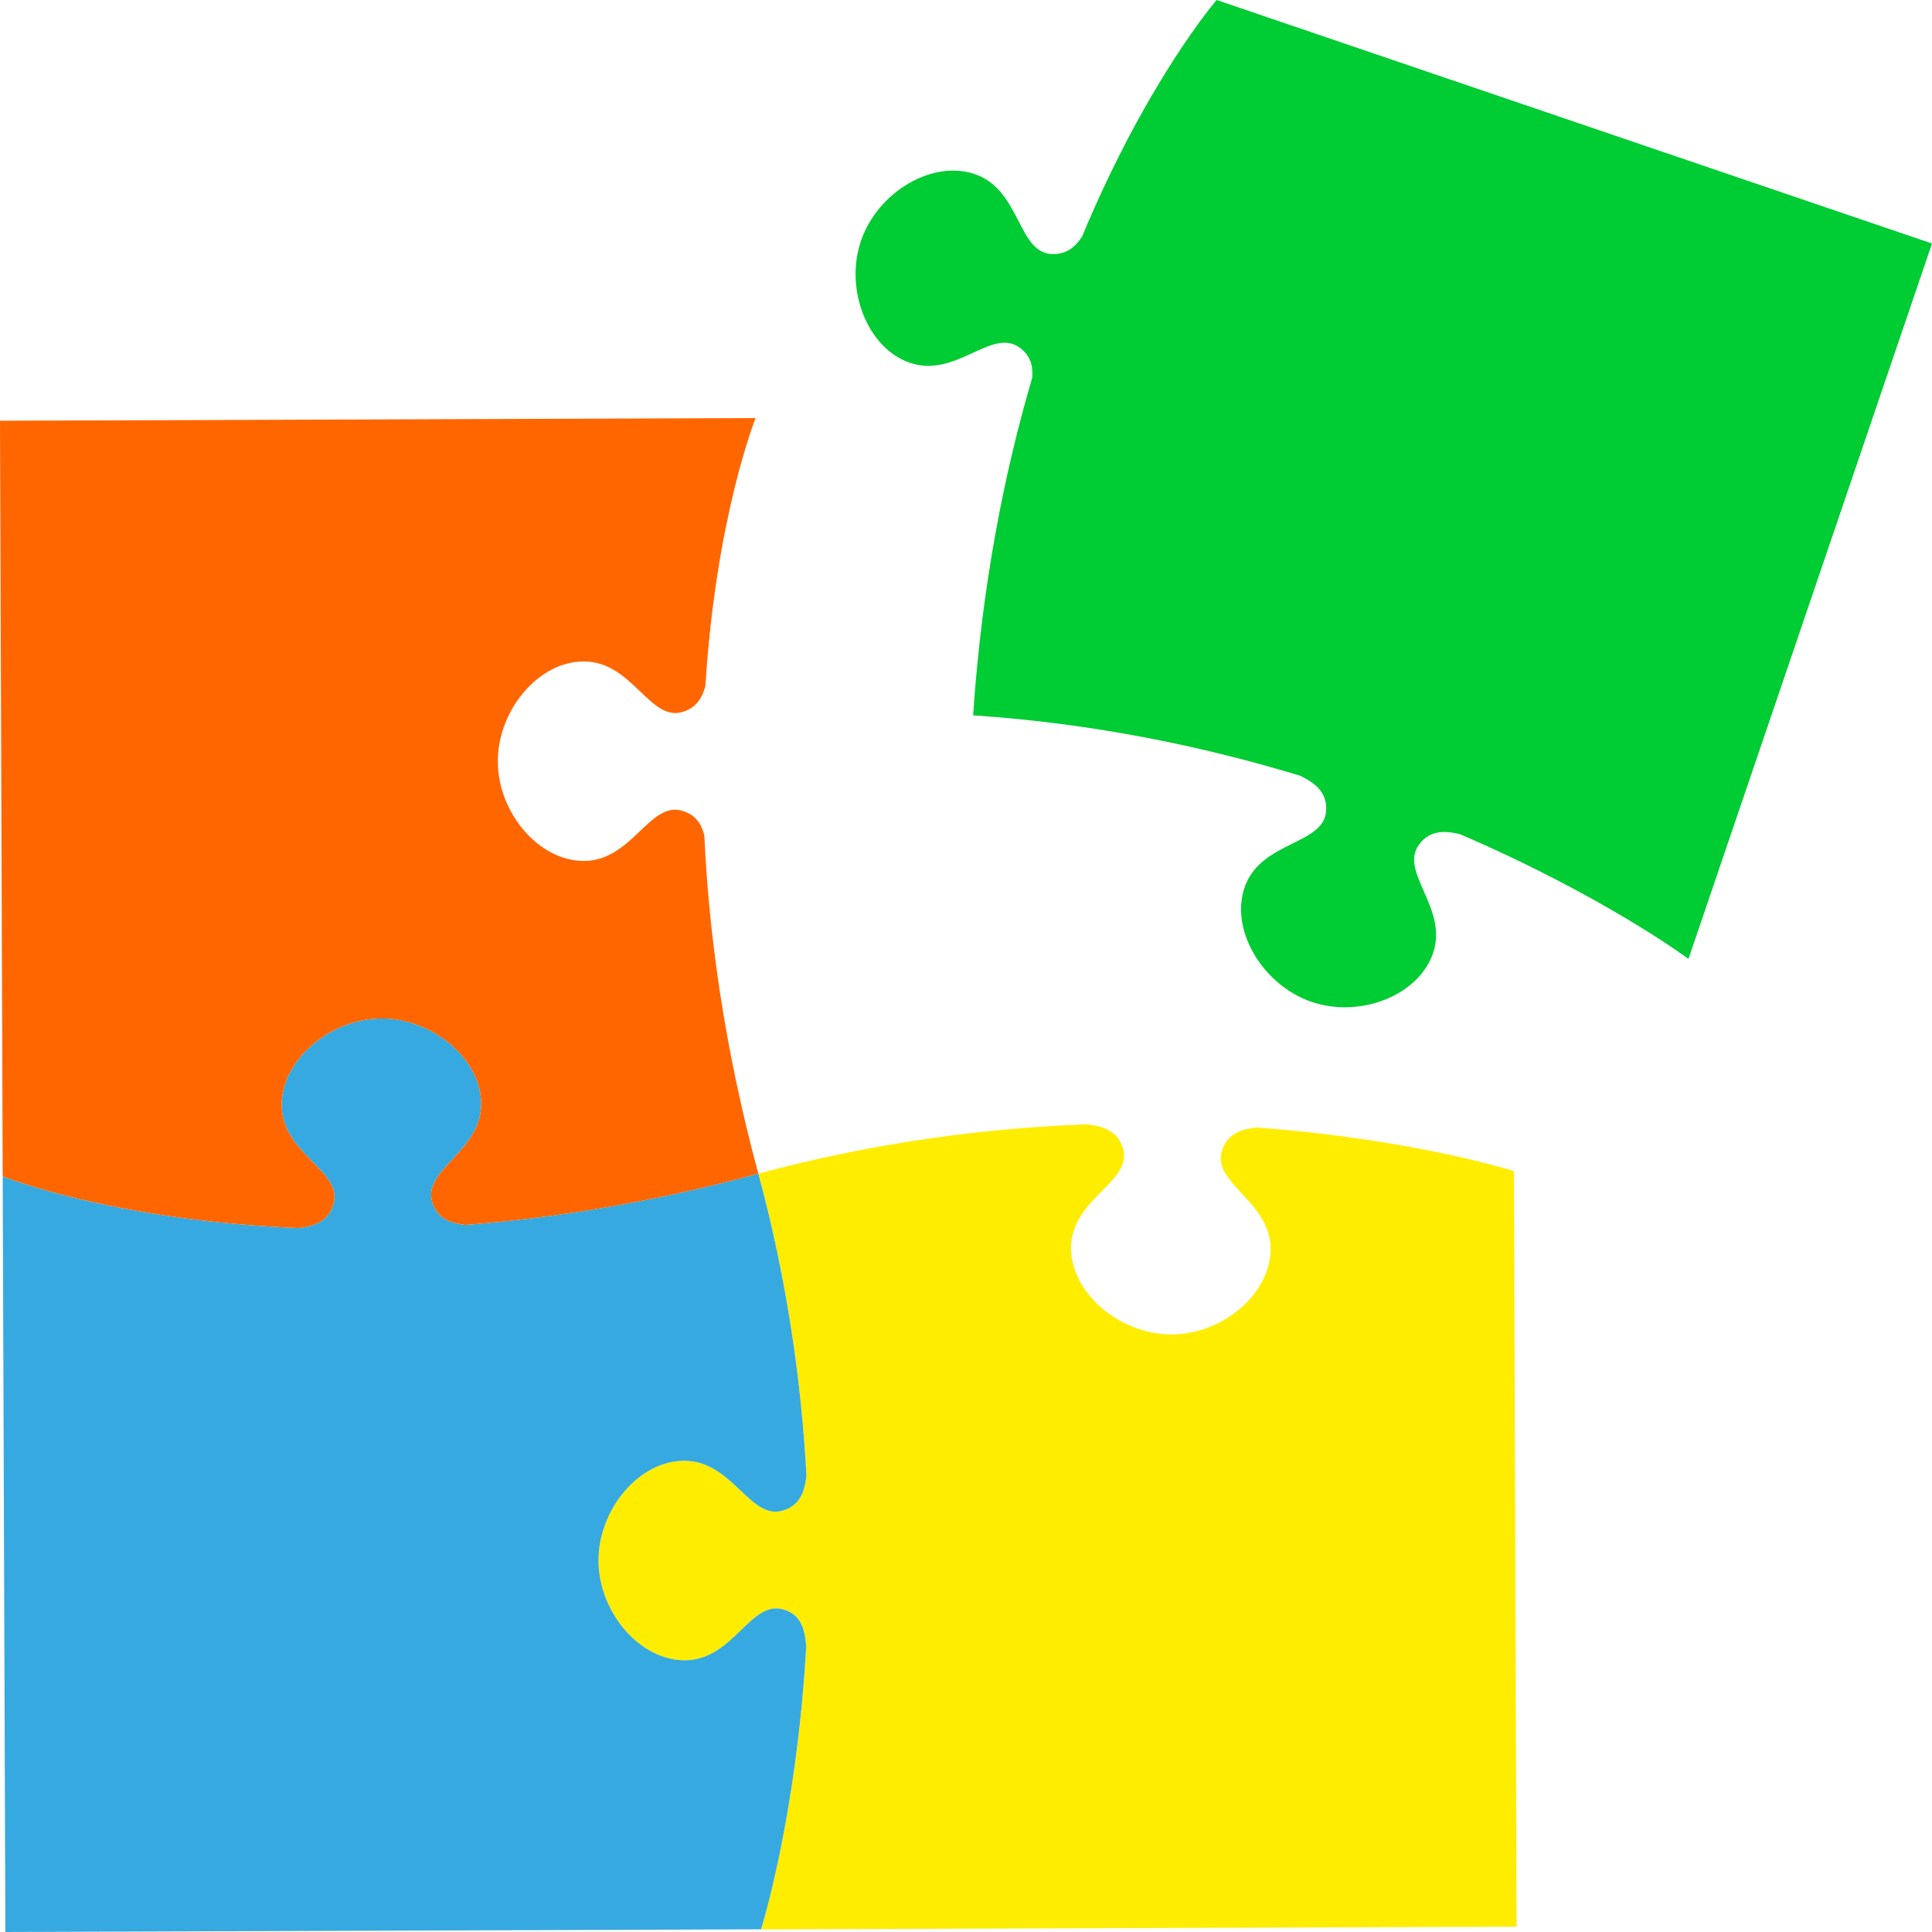 <?xml version="1.0" encoding="UTF-8"?><svg xmlns="http://www.w3.org/2000/svg" xmlns:xlink="http://www.w3.org/1999/xlink" height="200.0" preserveAspectRatio="xMidYMid meet" version="1.0" viewBox="0.0 -25.0 200.0 200.0" width="200.0" zoomAndPan="magnify"><g><g id="change1_1"><path d="M83.462,145.415c-0.168-2.137-0.754-3.328-2.362-3.801c-3.388-1.008-5.137,5.146-10.079,5.259 c-4.721,0.105-9.038-4.941-9.063-10.279l0,0c-0.025-5.341,4.236-10.438,8.959-10.377c4.941,0.064,6.751,6.197,10.133,5.155 c1.545-0.479,2.229-1.613,2.435-3.631c-0.528-9.604-1.99-20.177-4.985-31.237c12.15-3.287,23.709-4.731,34.033-5.113 c2.11,0.236,3.279,0.94,3.733,2.54c0.957,3.404-5.209,5.097-5.387,10.037c-0.166,4.724,4.868,9.076,10.209,9.173l0,0 c5.344,0.091,10.445-4.13,10.445-8.854c-0.004-4.942-6.117-6.807-5.035-10.175c0.494-1.539,1.641-2.205,3.639-2.387 c16.244,1.208,26.582,4.504,26.582,4.504l0.277,78.222l-78.222,0.278C78.78,174.721,82.443,163.217,83.462,145.415z" fill="#FFED00"/></g><g id="change2_1"><path d="M0.557,175l78.223-0.279c0,0,3.663-11.504,4.68-29.306c-0.167-2.14-0.751-3.328-2.361-3.801 c-3.39-1.008-5.139,5.143-10.081,5.257c-4.723,0.107-9.033-4.939-9.062-10.282l0,0c-0.028-5.343,4.236-10.433,8.958-10.372 c4.944,0.063,6.754,6.197,10.134,5.153c1.548-0.478,2.229-1.618,2.435-3.631c-0.525-9.604-1.99-20.175-4.983-31.244 c-11.066,2.998-21.243,4.607-30.341,5.31c-1.857-0.208-2.929-0.857-3.401-2.333c-1.075-3.366,5.039-5.23,5.053-10.169 c0.013-4.727-5.094-8.95-10.437-8.869l0,0c-5.341,0.081-10.368,4.431-10.211,9.15c0.165,4.938,6.328,6.641,5.358,10.043 c-0.447,1.552-1.56,2.254-3.557,2.504c-19.368-0.795-30.686-5.354-30.686-5.354L0.557,175z" fill="#36A9E1"/></g><g id="change3_1"><path d="M44.757,99.477c-1.075-3.37,5.039-5.23,5.053-10.174c0.013-4.723-5.096-8.945-10.436-8.867l0,0 c-5.341,0.082-10.368,4.434-10.211,9.151c0.165,4.938,6.33,6.641,5.358,10.042c-0.445,1.552-1.56,2.256-3.556,2.502 c-19.368-0.794-30.686-5.354-30.686-5.354L0,18.555c0,0,77.502-0.275,78.222-0.278c0,0-4.088,10.157-5.199,27.693 c-0.352,1.45-1.081,2.343-2.364,2.73c-3.385,1.015-5.16-5.129-10.101-5.226c-4.725-0.096-9.012,4.975-9.025,10.321l0,0 c-0.007,5.339,4.276,10.402,8.999,10.329c4.941-0.079,6.729-6.217,10.111-5.186c1.249,0.384,1.935,1.194,2.269,2.55 c0.47,10.232,2.072,22.011,5.592,35.01c-11.066,2.997-21.244,4.607-30.341,5.307C46.303,101.597,45.232,100.947,44.757,99.477z" fill="#F60"/></g><g id="change4_1"><path d="M135.586,78.647L135.586,78.647c-5.018-1.831-8.363-7.584-6.67-11.993c1.776-4.612,8.166-4.206,8.366-7.738 c0.086-1.661-0.786-2.705-2.704-3.616c-9.883-3.003-21.284-5.406-33.842-6.249c0.904-13.44,3.225-25.094,6.112-34.923 c0.131-1.391-0.259-2.384-1.312-3.154c-2.863-2.073-6.55,3.151-11.247,1.614c-4.495-1.464-6.894-7.651-5.146-12.699l0,0 c1.751-5.046,7.458-8.443,11.894-6.818c4.64,1.703,4.317,8.088,7.853,8.229c1.335,0.052,2.316-0.551,3.123-1.809 C118.773-16.729,125.947-25,125.947-25L200,0.209l-25.21,74.054c0,0-8.703-6.481-23.664-12.913 c-1.955-0.477-3.252-0.215-4.218,1.07c-2.121,2.833,3.048,6.588,1.438,11.26C146.804,78.149,140.607,80.475,135.586,78.647z" fill="#0C3"/></g></g></svg>